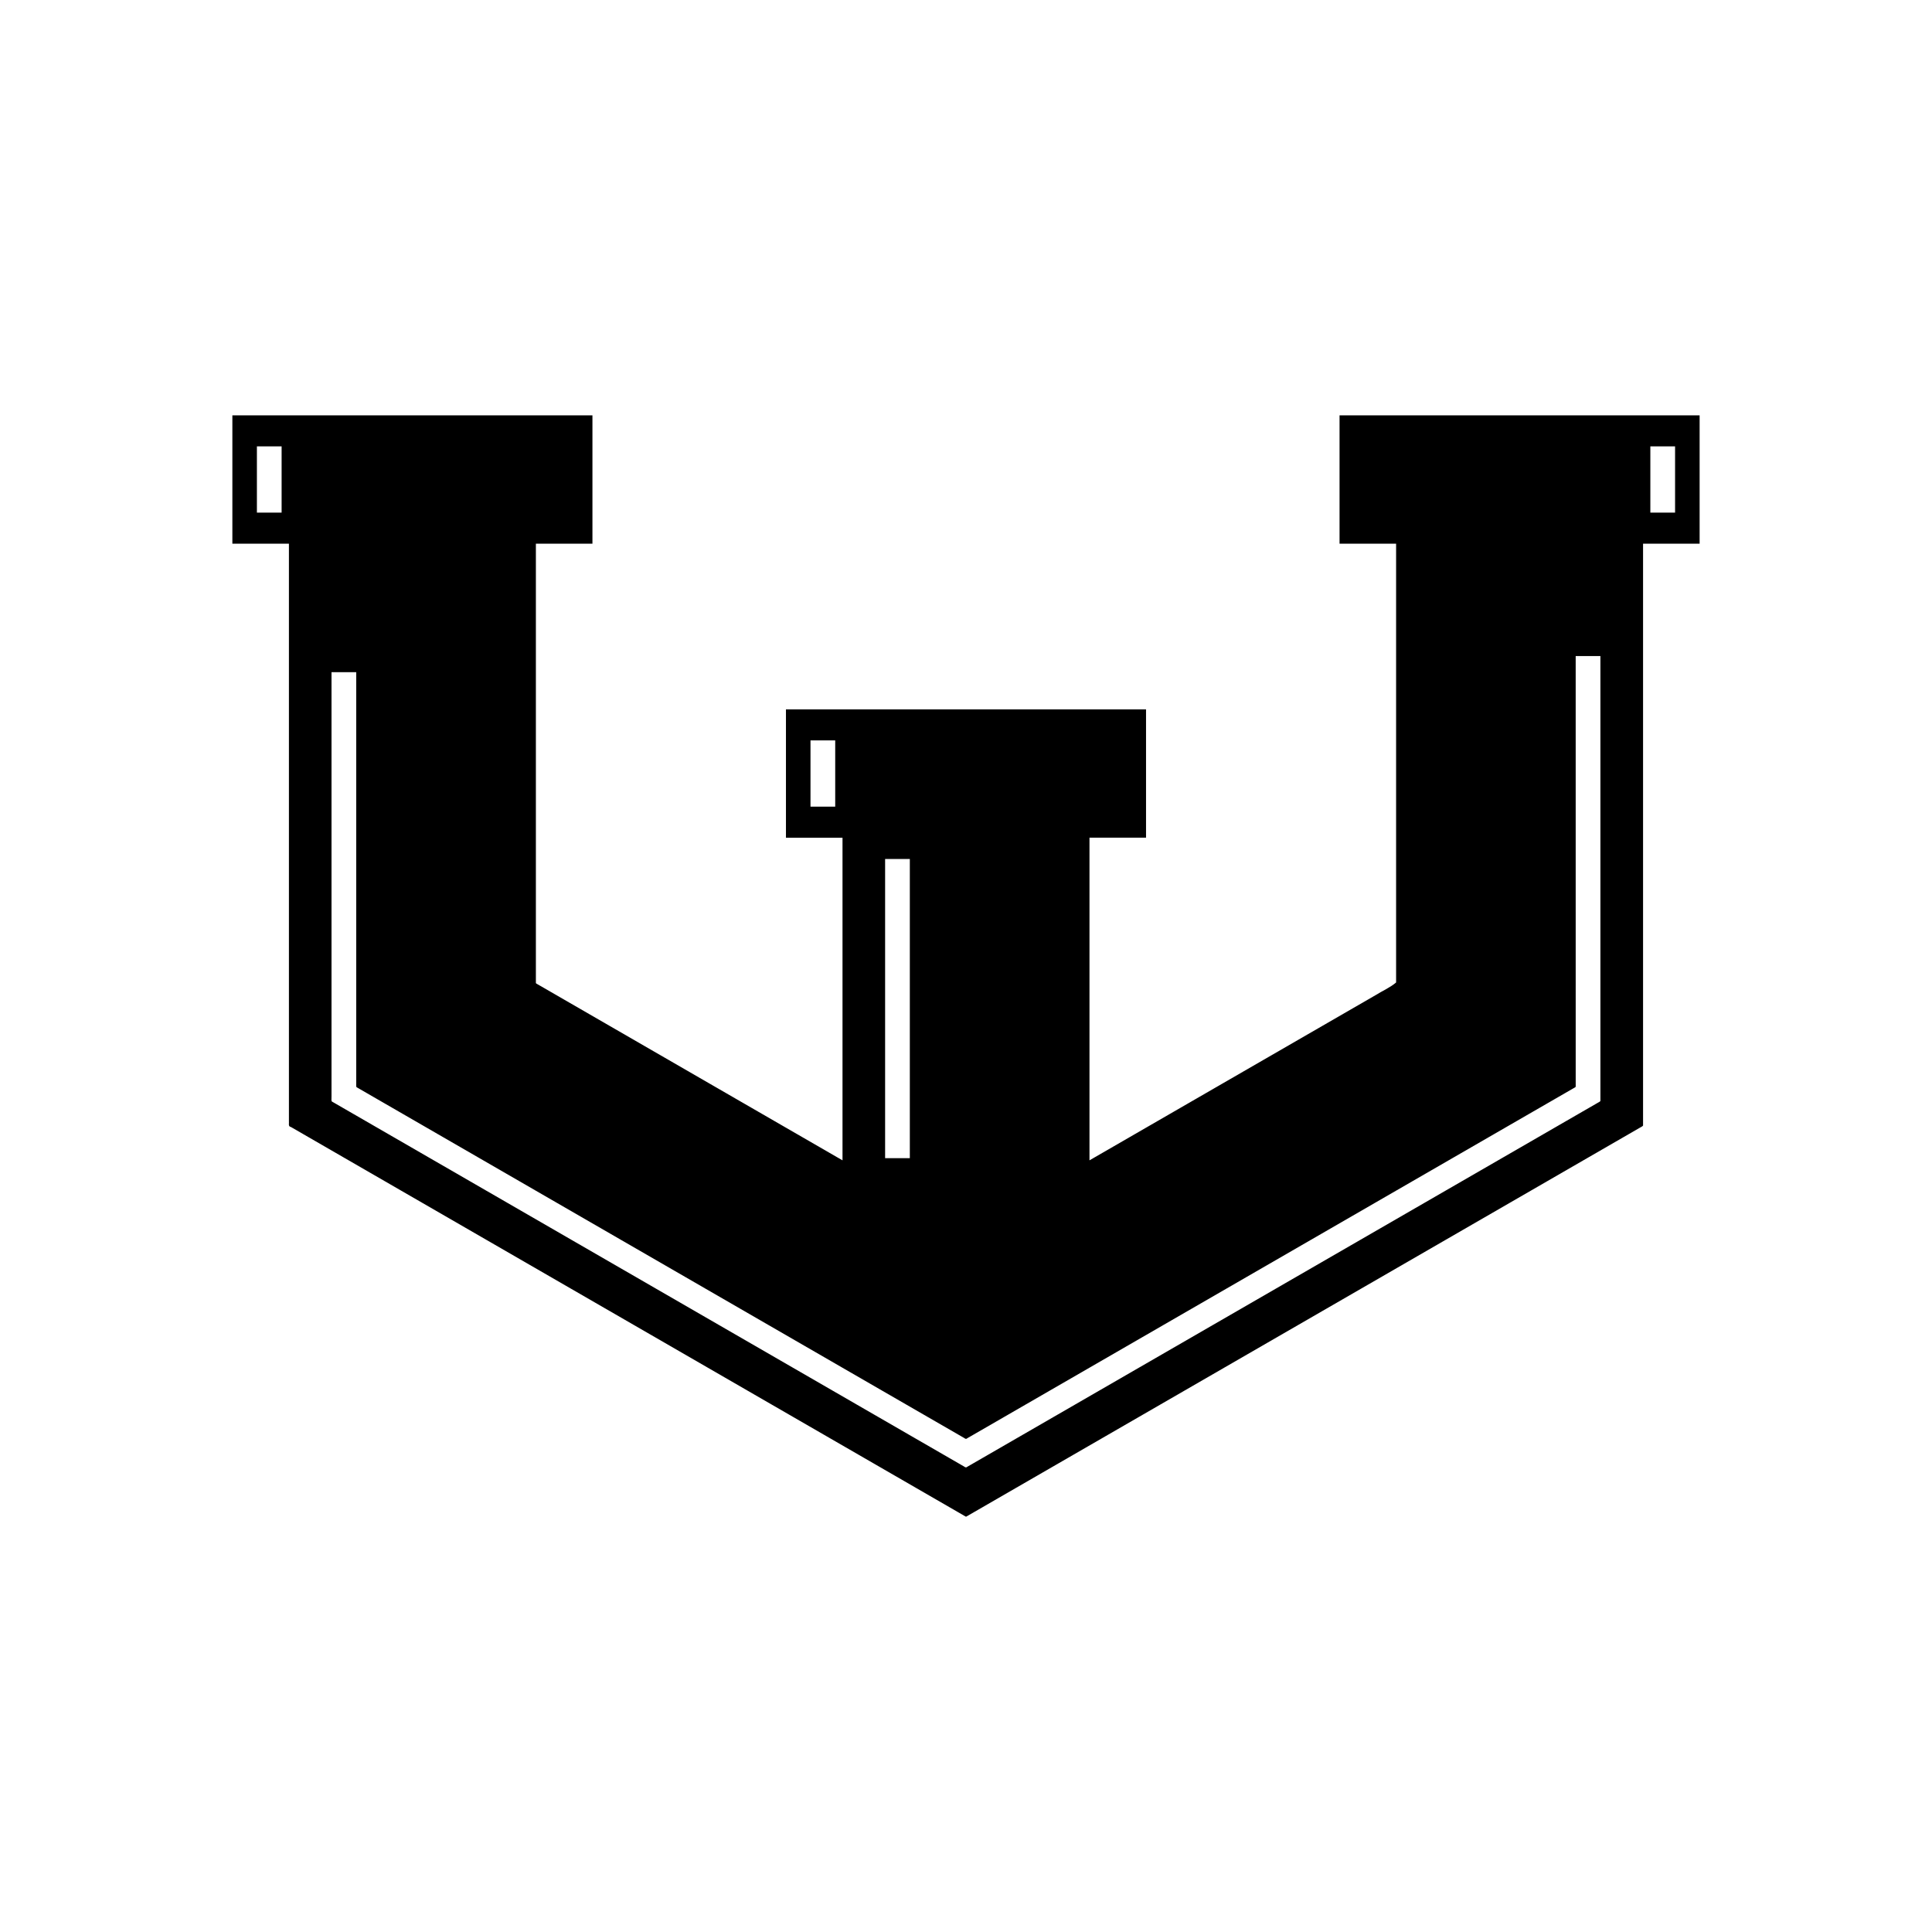 <?xml version="1.0" encoding="UTF-8"?>
<!-- Uploaded to: SVG Repo, www.svgrepo.com, Generator: SVG Repo Mixer Tools -->
<svg fill="#000000" width="800px" height="800px" version="1.1" viewBox="144 144 512 512" xmlns="http://www.w3.org/2000/svg">
 <path d="m221.07 442.65 3.164 1.828 87.836 50.711 36.48 21.062 23.047 13.305 15.375 8.879 12.973 7.488c0.16 0.039 0.32-0.148 0.48-0.211l1.922-1.109 124.85-72.082 22.512-12.996 15.375-8.879 13.453-7.766c0.289-0.203 0.711-0.328 0.891-0.594v-154.21h14.988v-34.004h-95.422v34.004h14.988v116.29c-1.527 1.324-3.715 2.269-5.539 3.418l-13.969 8.066-61.75 35.652v-85.508h14.988v-34.004l-95.426 0.004v34.004h14.988v85.504l-22.488-12.984-58.086-33.539-0.59-0.34c-0.184-0.121-0.051-0.426-0.094-0.629v-115.93h14.988v-34.004l-95.422 0.004v34.004h14.988v153.04c0.086 0.555-0.273 1.371 0.496 1.535zm360.29-180.35h6.551v17.551h-6.551zm-216.02 95.465h-6.551v-17.551h6.551zm13.223 13.875h6.551v79.293h-6.551zm-146.71 63.137v-112.64h6.551v108.96c0.035 0.332-0.082 0.758 0.082 1.016l0.922 0.531 1.844 1.066 136.63 78.887 11.965 6.906 8.977 5.18 0.746 0.43c0.25 0.195 0.5 0.305 0.746 0.051l1.496-0.863 116.45-67.234 20.184-11.652 11.965-6.906 10.473-6.043c0.227-0.16 0.555-0.258 0.695-0.465v-0.863l-0.004-113.28h6.551v117.92c-0.156 0.227-0.516 0.336-0.766 0.512l-4.957 2.859-19.828 11.449-21.039 12.145-119.54 69.016-1.652 0.953c-0.277 0.277-0.551 0.16-0.828-0.055l-0.824-0.477-3.305-1.906-19.828-11.449-21.387-12.348-36.48-21.062-82.699-47.75-2.035-1.176-1.02-0.586c-0.184-0.289-0.051-0.758-0.094-1.125zm-13.223-154.93h-6.547v-17.551l6.547 0.004z"/>
</svg>
